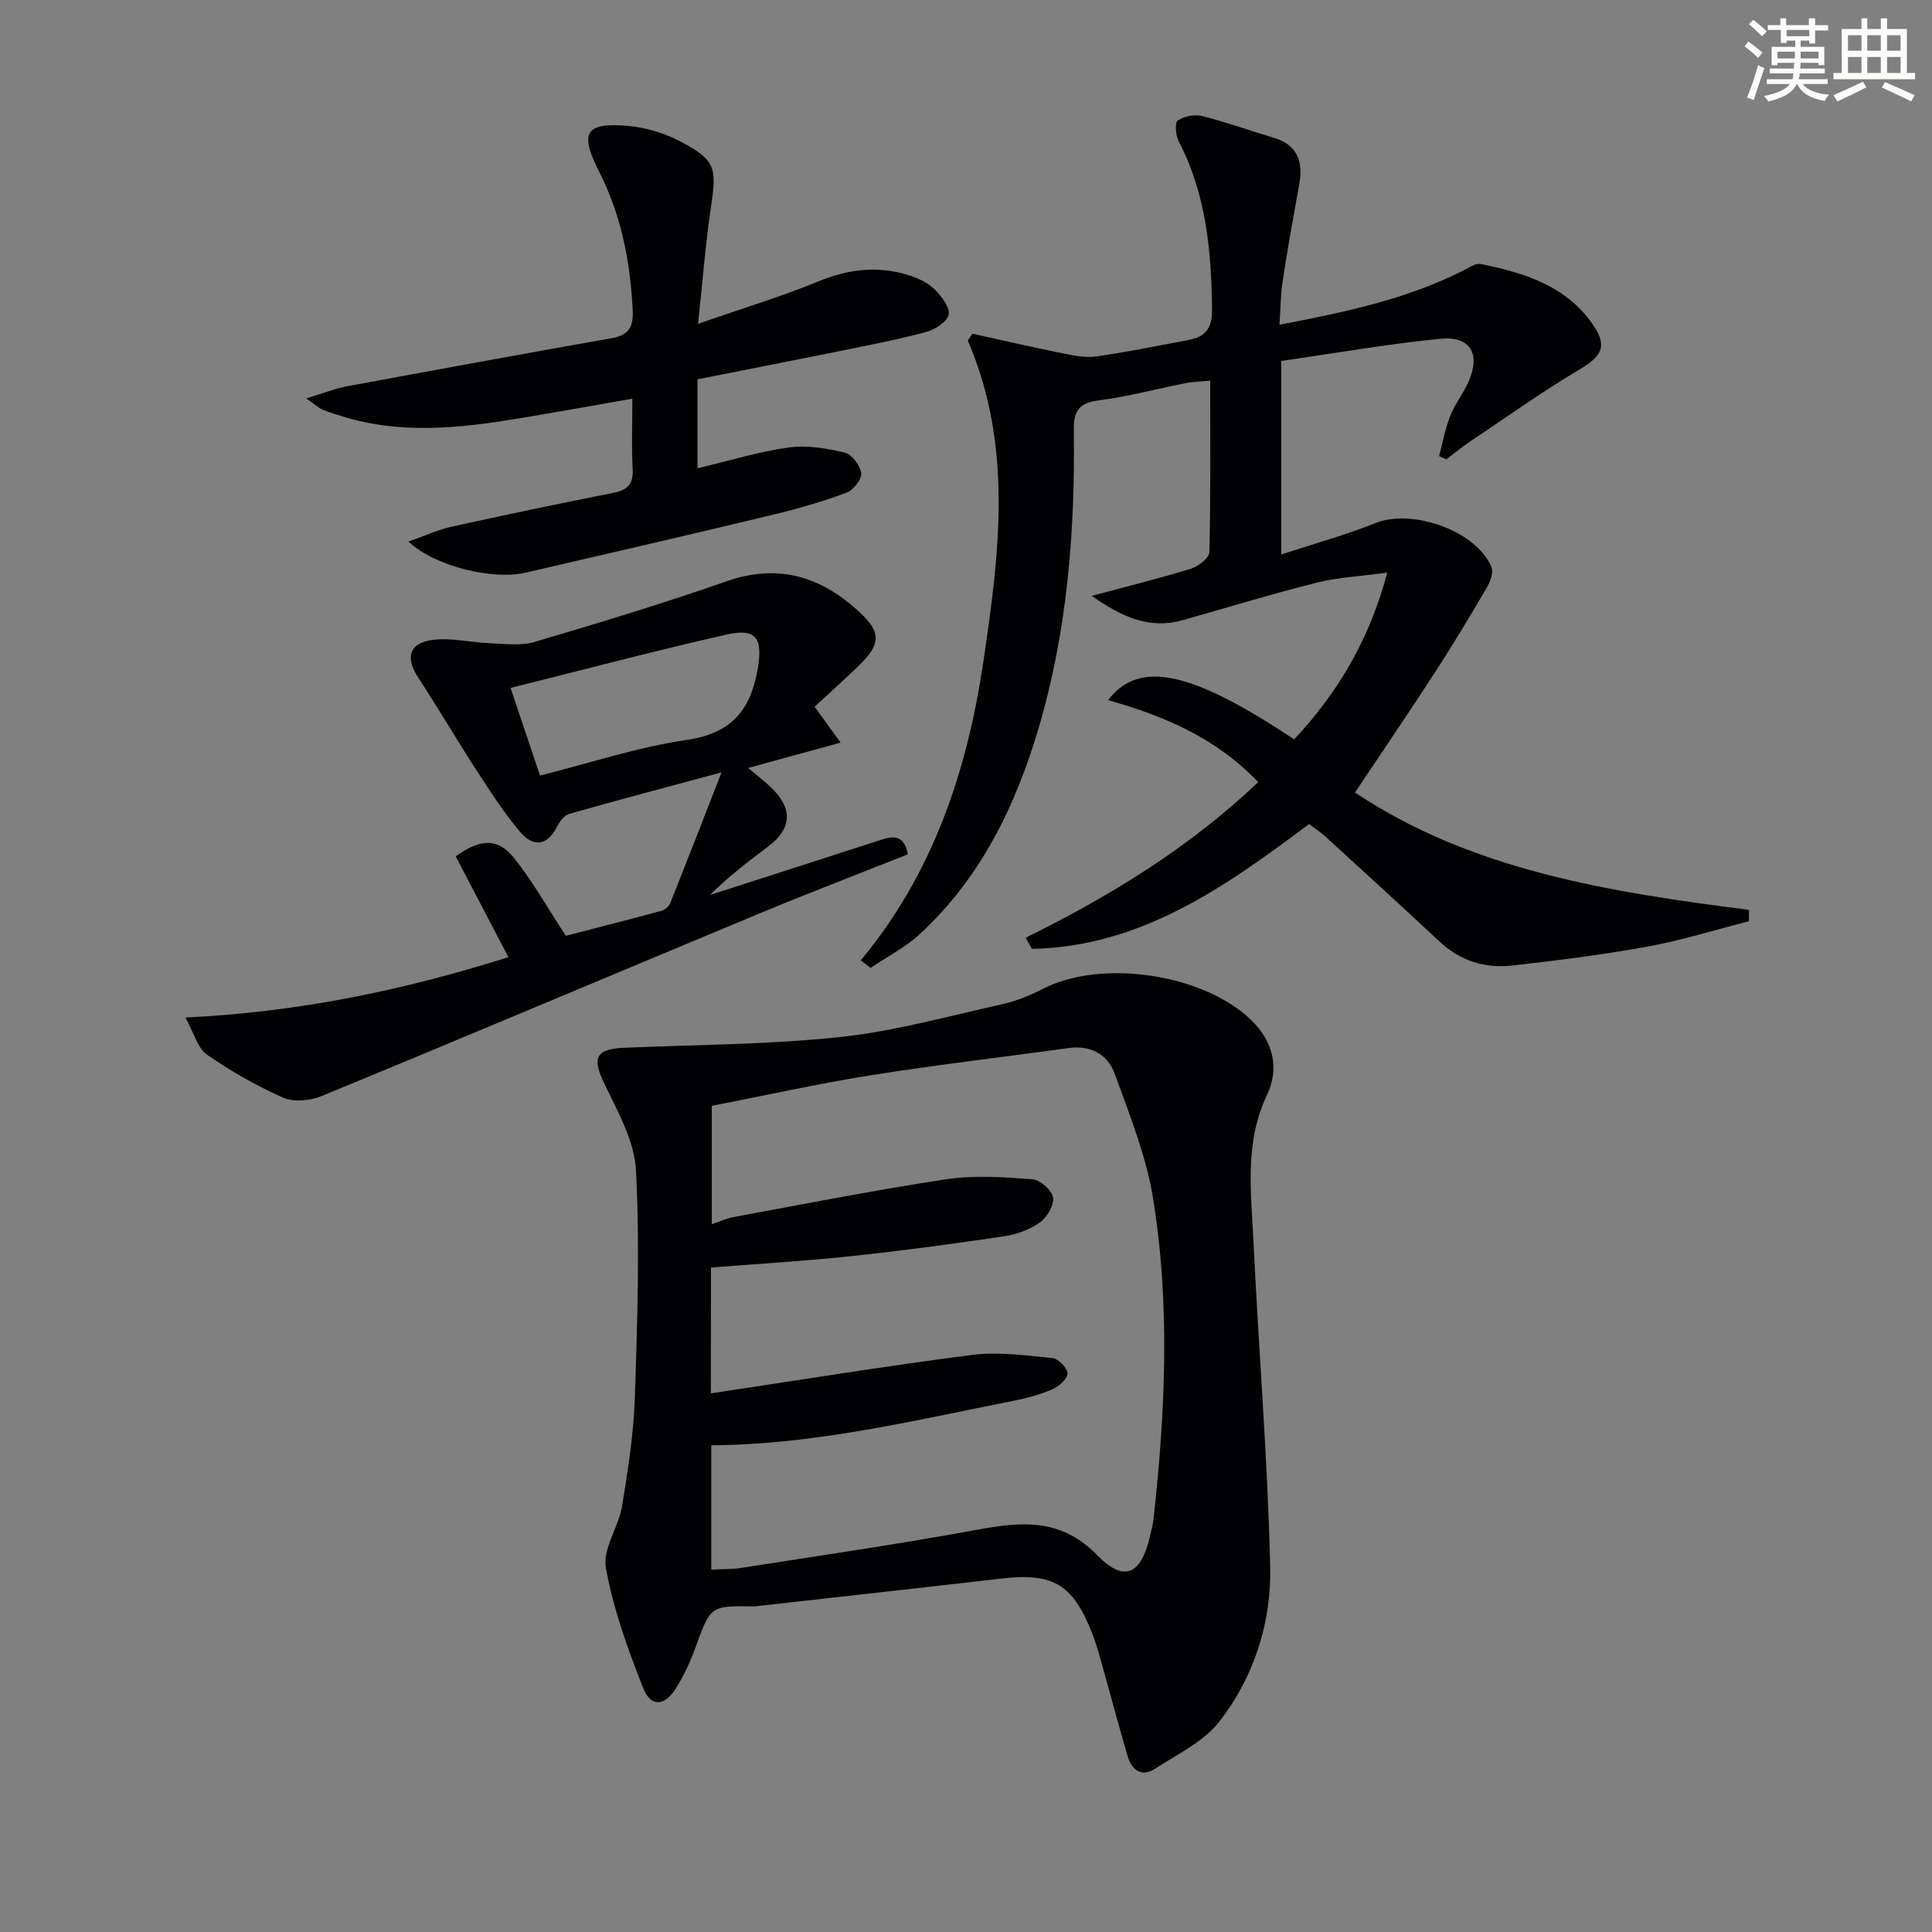 <svg enable-background="new 0 0 400 400" viewBox="0 0 400 400" xmlns="http://www.w3.org/2000/svg"><rect x="0" y="0" width="400" height="400" fill="#808080" stroke="none"/><g fill="#010103"><path d="m156.18 332.59c-9.13-.15-9.05-.12-12.21 8.56-1.08 2.95-2.42 5.87-4.1 8.51-2.3 3.6-5.13 3.8-6.67-.08-3.22-8.09-6.21-16.43-7.76-24.95-.71-3.93 2.63-8.44 3.35-12.81 1.25-7.51 2.41-15.11 2.66-22.71.51-15.6 1.03-31.26.22-46.82-.32-6.1-3.79-12.2-6.56-17.95-2.56-5.31-1.84-7.16 4.13-7.41 14.89-.64 29.86-.65 44.66-2.22 11.32-1.2 22.44-4.33 33.6-6.8 2.89-.64 5.74-1.8 8.38-3.16 12.16-6.28 33.25-3.15 43.15 6.43 4.65 4.5 5.87 10.07 3.29 15.51-4.71 9.93-3.29 20.18-2.8 30.39 1.07 22.4 2.93 44.78 3.46 67.2.27 11.59-3.32 22.89-10.52 32.15-3.26 4.19-8.7 6.76-13.34 9.77-2.79 1.81-4.82.26-5.65-2.58-1.92-6.51-3.64-13.07-5.48-19.6-.59-2.07-1.18-4.16-1.98-6.15-4.01-10.01-8.1-12.29-18.85-11.03-17 1.98-34 3.83-50.98 5.75zm-9-44.11c18.31-2.74 36.15-5.66 54.06-7.96 5.46-.7 11.16.12 16.71.67 1.2.12 3.09 2.12 3.06 3.21-.03 1.14-1.81 2.67-3.16 3.25-2.57 1.1-5.34 1.84-8.09 2.39-20.61 4.07-41.09 9.06-62.5 9.19v25.73c2.23-.11 4.22-.03 6.15-.33 16.22-2.55 32.48-4.9 48.62-7.86 9.28-1.7 17.48-2.64 25.16 5.24 5.64 5.78 9.14 3.91 10.93-4.1.25-1.13.58-2.26.71-3.41 2.44-22.22 3.48-44.5-.14-66.63-1.43-8.71-4.86-17.14-7.88-25.51-1.47-4.07-4.97-6.02-9.62-5.37-13.63 1.9-27.31 3.46-40.89 5.63-11.09 1.77-22.07 4.22-32.93 6.33v24.5c1.76-.58 3.11-1.22 4.53-1.48 14.67-2.69 29.31-5.6 44.06-7.82 5.81-.87 11.89-.44 17.8 0 1.59.12 4.02 2.28 4.26 3.78.25 1.59-1.24 4.1-2.72 5.16-2.08 1.49-4.79 2.48-7.35 2.86-10.51 1.56-21.04 2.99-31.6 4.11-9.68 1.03-19.4 1.6-29.15 2.37-.02 8.86-.02 17.32-.02 26.05z"/><path d="m201.34 69.09c6.17 1.36 12.33 2.78 18.53 4.03 2.33.47 4.81.99 7.1.67 6.4-.9 12.75-2.21 19.11-3.4 3.38-.63 4.9-2.33 4.86-6.17-.13-12.08-1.15-23.88-6.86-34.86-.65-1.26-.91-3.92-.24-4.4 1.28-.92 3.49-1.32 5.07-.93 4.97 1.25 9.82 3.01 14.74 4.47 4.99 1.48 6.19 4.91 5.34 9.63-1.21 6.7-2.41 13.4-3.44 20.12-.42 2.74-.42 5.55-.65 8.98 13.51-2.58 26.25-5.25 38.07-11.23 1.15-.58 2.53-1.56 3.6-1.34 8.92 1.81 17.56 4.43 23.12 12.4 3.23 4.62 2.03 6.65-2.82 9.53-7.67 4.55-14.95 9.76-22.36 14.73-1.75 1.17-3.38 2.51-5.07 3.78-.49-.22-.98-.44-1.48-.66.74-2.8 1.25-5.69 2.3-8.36.96-2.45 2.69-4.59 3.77-7.01 2.57-5.78.43-9.54-5.83-8.93-10.99 1.08-21.9 3.01-32.94 4.6v40.07c6.9-2.27 13.37-4.06 19.57-6.53 7.6-3.03 20.85 1.64 23.96 9.12.46 1.11-.25 3.04-.97 4.27-3.5 5.97-7.06 11.91-10.83 17.71-5.3 8.18-10.8 16.23-16.45 24.7 24.06 16.09 52.68 20.62 81.56 24.3v2.35c-6.95 1.77-13.83 3.94-20.87 5.23-9.3 1.7-18.7 2.87-28.1 3.94-5.67.65-10.82-.96-15.13-5-7.78-7.27-15.66-14.45-23.52-21.64-1.08-.99-2.33-1.8-3.45-2.65-17.44 13.07-34.88 25.42-57.38 25.84-.43-.77-.86-1.53-1.3-2.3 17.42-8.6 33.82-18.61 48.15-32.22-8.57-9.01-19.33-13.7-31.09-16.97 6.51-8.49 17.36-5.97 38.53 8.12 8.93-9.55 15.51-20.41 19.28-34.52-5.35.73-10.06.94-14.55 2.06-9.33 2.34-18.54 5.17-27.81 7.78-6.84 1.92-12.47-.58-18.83-5.03 7.63-2.05 14.18-3.66 20.61-5.65 1.51-.47 3.72-2.22 3.75-3.43.28-11.64.17-23.29.17-35.47-1.94.18-3.52.2-5.05.5-6.01 1.18-11.96 2.79-18.02 3.57-4.05.53-5.22 2.15-5.17 6.09.29 20.85-1.32 41.52-7.25 61.64-4.77 16.19-11.98 31.05-24.56 42.71-3.01 2.79-6.82 4.73-10.26 7.06-.68-.52-1.35-1.05-2.03-1.57 14.98-18.01 22.01-39.24 25.34-61.61 3.31-22.28 6.29-44.79-3.19-66.7.33-.46.65-.94.97-1.42z"/><path d="m105.26 198.17c-3.83-7.33-7.4-14.15-10.91-20.87 5.01-3.64 8.67-3.84 11.96.21 3.93 4.84 7 10.39 10.83 16.24 6.07-1.57 12.92-3.32 19.75-5.16.71-.19 1.57-.87 1.84-1.53 3.43-8.56 6.76-17.17 10.66-27.15-11.65 3.14-21.66 5.78-31.6 8.62-1.05.3-1.99 1.69-2.56 2.8-2.11 4.08-5.1 3.82-7.53.94-3.4-4.03-6.28-8.53-9.16-12.97-4.07-6.26-7.83-12.72-11.92-18.96-2.73-4.16-1.97-7.22 2.99-7.86 3.85-.49 7.87.54 11.82.69 3.08.12 6.37.58 9.23-.26 13.35-3.94 26.68-7.99 39.82-12.58 10.73-3.74 19.58-.9 27.44 6.37 4.63 4.29 4.44 6.71-.16 11.17-2.96 2.87-6.04 5.61-9.11 8.45 1.76 2.42 3.17 4.36 5.39 7.43-6.81 1.87-12.73 3.5-19.14 5.25 1.88 1.61 3.69 2.94 5.23 4.52 4.08 4.21 3.63 8.2-1.09 11.74-4.2 3.14-8.34 6.35-12.04 10.03 11.76-3.79 23.54-7.55 35.29-11.38 2.69-.88 4.92-1.1 5.68 2.96-10.17 4.05-20.5 8-30.7 12.24-30.21 12.57-60.36 25.32-90.61 37.79-2.37.98-5.79 1.34-8 .37-5.53-2.43-10.86-5.5-15.84-8.94-1.87-1.29-2.57-4.29-4.44-7.66 23.39-1.13 44.9-5.57 66.88-12.5zm.45-55.74c2.14 6.37 4.05 12.08 6.09 18.14 10.48-2.63 20.31-5.91 30.4-7.38 9.3-1.35 13.23-6.22 14.69-14.79 1.06-6.2-.28-8.41-6.43-7.03-14.81 3.35-29.5 7.25-44.75 11.06z"/><path d="m84.56 112.12c3.58-1.25 6.18-2.47 8.92-3.07 11.16-2.46 22.34-4.81 33.55-7.02 3.02-.6 4.14-1.93 3.96-5.04-.26-4.45-.07-8.92-.07-14.45-8.24 1.44-15.83 2.82-23.44 4.08-12.33 2.04-24.67 3.4-36.92-.52-1.26-.4-2.55-.76-3.76-1.28-.73-.31-1.34-.9-3.4-2.33 3.55-1.07 5.95-2.05 8.44-2.51 18.25-3.39 36.51-6.73 54.79-9.96 3.42-.61 4.54-2.19 4.37-5.69-.5-10.08-2.34-19.74-6.97-28.82-4.12-8.08-2.84-10.22 6.02-9.44 3.69.32 7.54 1.49 10.82 3.22 7.27 3.83 7.55 5.41 6.33 13.54-1.12 7.46-1.68 14.99-2.68 24.22 9.45-3.29 17.35-5.67 24.94-8.8 6.31-2.59 12.48-3.29 18.91-1.2 1.85.6 3.81 1.54 5.16 2.89 1.41 1.41 3.21 3.75 2.87 5.22-.35 1.53-2.91 3.13-4.79 3.62-6.25 1.65-12.63 2.86-18.97 4.15-9.26 1.88-18.54 3.68-28.23 5.6v18.43c6.43-1.53 12.57-3.43 18.85-4.31 3.77-.53 7.86.16 11.62 1.05 1.48.35 3.22 2.67 3.42 4.27.16 1.24-1.61 3.5-3 4.02-4.94 1.83-10.03 3.32-15.16 4.55-17.09 4.11-34.22 8.08-51.35 12.03-6.74 1.55-18.78-1.28-24.23-6.45z"/></g><path d="m361.2 9.6.8-1c.9.7 1.9 1.4 2.9 2.3l-.9 1.1c-1-1-2-1.8-2.8-2.4zm.5 10.6c.9-2.1 1.6-4.3 2.3-6.7.4.2.8.4 1.3.6-.7 2.1-1.5 4.3-2.2 6.6zm.4-15.2.9-.9c1 .8 2 1.6 2.8 2.4l-1 1c-.9-.9-1.8-1.7-2.7-2.5zm12.5-1.2h1.2v1.4h2.7v1.1h-2.7v2.7h-1.2v-.6h-1.8v1.3h4.9v3.8h-1.2v-.5h-3.7c0 .4-.1.9-.1 1.2h5.1v1h-5.2c0 .5-.1.9-.2 1.2h6v1h-5.2c1.1 1.3 2.9 2 5.5 2.2-.4.4-.7.8-.9 1.3-2.9-.5-4.8-1.6-5.7-3.5h-.1c-.8 1.7-2.7 2.9-5.9 3.6-.2-.4-.6-.8-.9-1.1 2.8-.6 4.6-1.4 5.4-2.5h-4.8v-1h5.3c.1-.3.2-.7.2-1.2h-4.9v-1h5c0-.4 0-.8.1-1.2h-3.5v.5h-1.2v-3.8h4.9v-1.3h-1.8v.5h-1.2v-2.7h-2.7v-1h2.6v-1.4h1.2v1.4h4.7v-1.4zm-6.6 8.3h3.6c0-.4 0-.9 0-1.4h-3.6zm1.9-4.6h4.7v-1.3h-4.7zm6.6 3.2h-3.7v1.4h3.7z" fill="#fbfcfa"/><path d="m385.3 3.8h1.3v2.2h2.8v-2.2h1.3v2.2h4.1v9.1h1.7v1.3h-16.9v-1.3h1.7v-9.1h4.1v-2.2zm.4 13.1.7 1.2c-1.8.9-3.8 1.9-6 2.9-.2-.4-.5-.8-.8-1.3 2.3-1 4.3-1.9 6.1-2.8zm-3.1-6.4h2.8v-3.2h-2.8zm0 4.6h2.8v-3.3h-2.8zm4-4.6h2.8v-3.2h-2.8zm0 4.6h2.8v-3.3h-2.8zm3.7 1.9c2.1.9 4.1 1.8 6.1 2.7l-.7 1.3c-2.2-1.1-4.2-2-6.1-2.9zm3.2-9.7h-2.8v3.2h2.8zm-2.8 7.8h2.8v-3.3h-2.8z" fill="#fbfcfa"/></svg>
